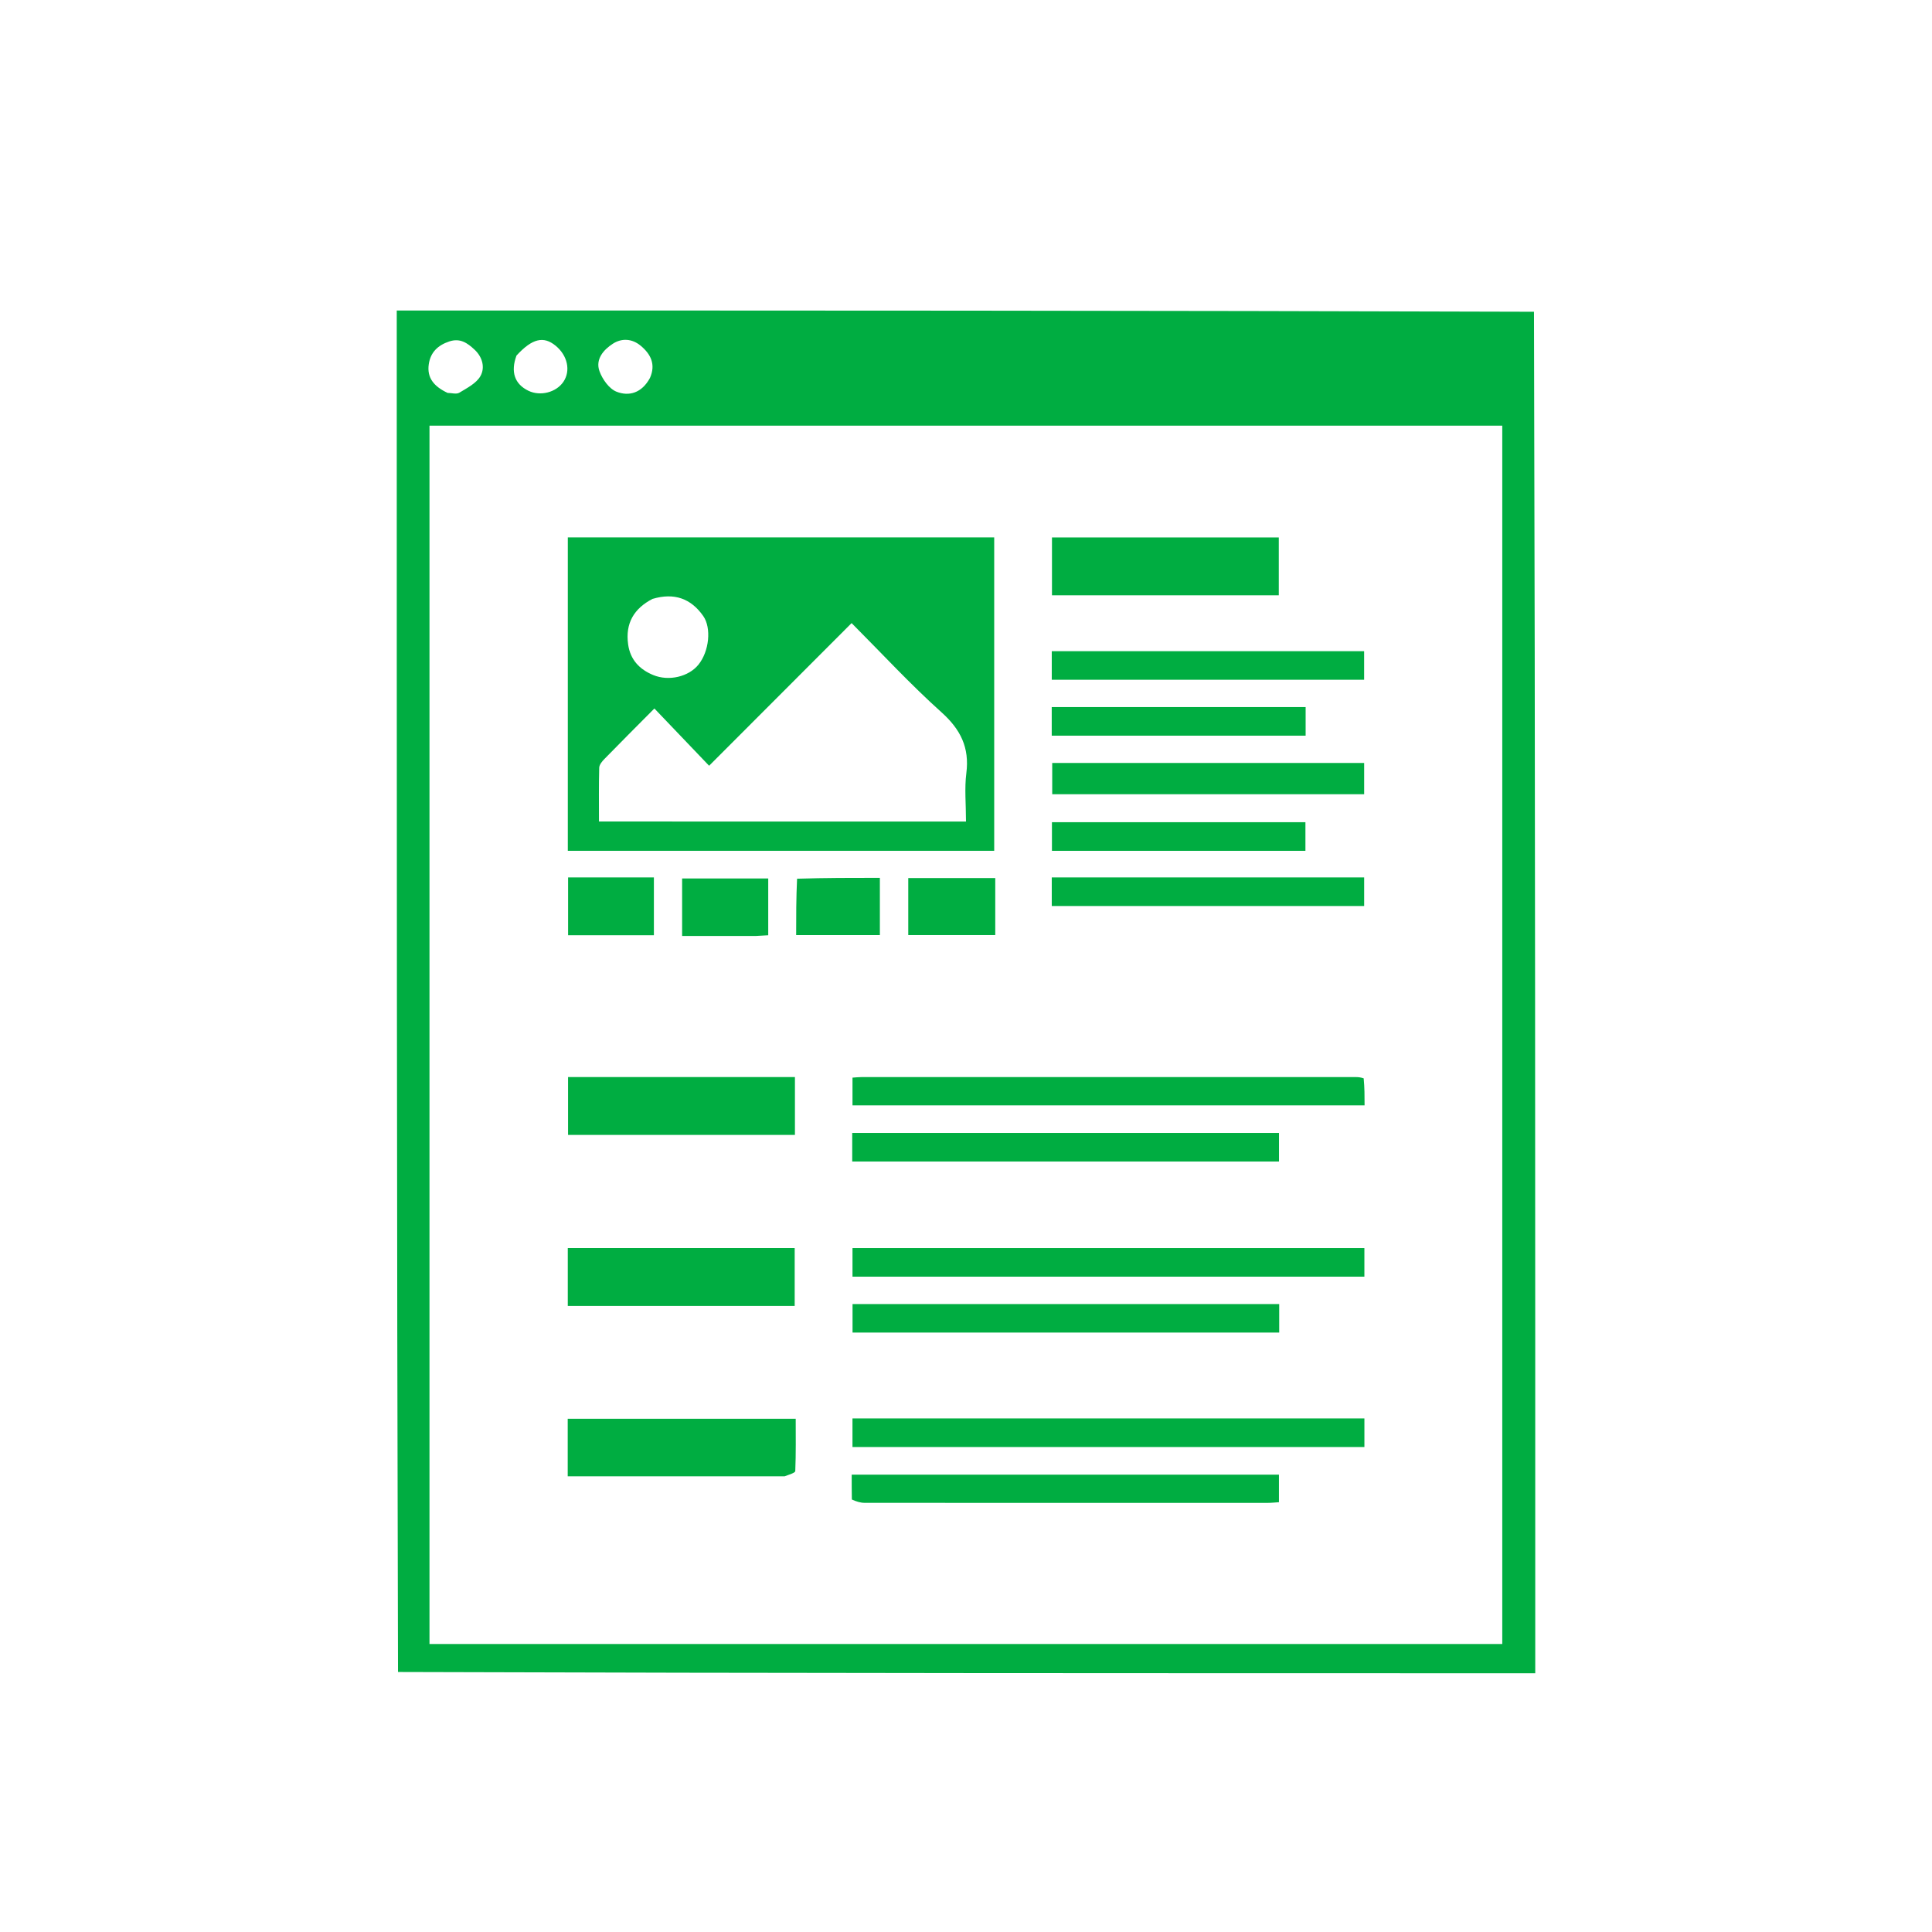 <svg width="112" height="112" viewBox="0 0 112 112" fill="none" xmlns="http://www.w3.org/2000/svg">
<g clip-path="url(#clip0_474_862)">
<path d="M89 97C67.047 97 45.096 97 23.073 96.927C23 70.57 23 44.285 23 18C44.953 18 66.904 18 88.927 18.073C89 44.429 89 70.716 89 97ZM58.236 95.303H87.088V24.676H24.898V95.303H58.236ZM37.68 21.908C38.023 21.132 37.734 20.532 37.135 20.037C36.633 19.622 36.036 19.599 35.531 19.924C34.988 20.273 34.504 20.828 34.752 21.516C34.92 21.985 35.313 22.541 35.744 22.709C36.456 22.988 37.204 22.793 37.68 21.908ZM29.942 20.611C29.591 21.556 29.831 22.266 30.635 22.654C31.326 22.987 32.248 22.748 32.664 22.129C33.094 21.487 32.901 20.605 32.206 20.038C31.514 19.475 30.864 19.609 29.942 20.611ZM25.947 22.777C26.177 22.779 26.46 22.868 26.627 22.766C27.076 22.493 27.619 22.22 27.854 21.797C28.121 21.319 27.982 20.711 27.512 20.271C27.091 19.878 26.672 19.586 26.044 19.794C25.384 20.014 24.958 20.422 24.857 21.111C24.739 21.904 25.157 22.404 25.947 22.777Z" fill="#00AD41"/>
<path d="M44.28 49.322H32.917V31.155H57.635V49.322H44.28ZM38.96 47.625H56C56 46.614 55.907 45.706 56.02 44.821C56.208 43.337 55.688 42.288 54.578 41.291C52.791 39.689 51.158 37.917 49.368 36.122C46.598 38.895 43.88 41.618 41.108 44.391C40.077 43.312 39.017 42.203 37.936 41.072C36.906 42.109 35.961 43.053 35.028 44.01C34.895 44.145 34.741 44.338 34.737 44.508C34.709 45.526 34.723 46.546 34.723 47.622H38.962M37.831 34.716C36.755 35.273 36.24 36.127 36.414 37.36C36.539 38.248 37.076 38.805 37.865 39.132C38.772 39.509 39.923 39.23 40.487 38.534C41.116 37.761 41.25 36.401 40.768 35.712C40.06 34.7 39.09 34.343 37.831 34.718V34.716Z" fill="#00AD41"/>
<path d="M67.412 83.885H49.419V82.228H79.096V83.885H67.412Z" fill="#00AD41"/>
<path d="M70.649 74.01H49.42V72.353H79.095V74.01H70.649Z" fill="#00AD41"/>
<path d="M79.054 62.512C79.106 63.049 79.106 63.535 79.106 64.078H49.42V62.472C49.6 62.459 49.773 62.44 49.946 62.44C59.503 62.44 69.059 62.44 78.617 62.44C78.745 62.44 78.873 62.453 79.054 62.512Z" fill="#00AD41"/>
<path d="M45.487 85.582C41.258 85.582 37.105 85.582 32.911 85.582V82.248H46.128C46.128 83.245 46.145 84.262 46.103 85.277C46.099 85.386 45.75 85.482 45.487 85.582Z" fill="#00AD41"/>
<path d="M62.331 34.51H60.984V31.157H74.133V34.51H62.331Z" fill="#00AD41"/>
<path d="M35.49 75.707H32.915V72.352H46.069V75.707H35.49Z" fill="#00AD41"/>
<path d="M34.264 62.438H46.083V65.792H32.931V62.438H34.264Z" fill="#00AD41"/>
<path d="M49.383 86.929C49.374 86.42 49.374 85.985 49.374 85.488H74.142V87.085C73.921 87.099 73.698 87.124 73.475 87.124C65.691 87.125 57.908 87.127 50.123 87.121C49.88 87.121 49.638 87.044 49.385 86.929H49.383Z" fill="#00AD41"/>
<path d="M50.313 77.25H49.423V75.598H74.157V77.25H50.313Z" fill="#00AD41"/>
<path d="M55.846 65.678H74.145V67.335H49.404V65.678H55.844H55.846Z" fill="#00AD41"/>
<path d="M67.412 44.23H79.082V46.042H60.998V44.23H67.412Z" fill="#00AD41"/>
<path d="M66.332 50.865H79.082V52.522H60.972V50.865H66.333H66.332Z" fill="#00AD41"/>
<path d="M63.865 37.75H79.08V39.406H60.972V37.75H63.865Z" fill="#00AD41"/>
<path d="M64.79 49.323H60.982V47.664H75.677V49.323H64.79Z" fill="#00AD41"/>
<path d="M62.788 40.99H75.689V42.647H60.97V40.99H62.788Z" fill="#00AD41"/>
<path d="M43.796 54.26C42.342 54.26 40.963 54.26 39.543 54.26V50.927H44.535V54.218C44.316 54.232 44.094 54.246 43.796 54.26Z" fill="#00AD41"/>
<path d="M57.696 53.166V54.207H52.653V50.902H57.696V53.166Z" fill="#00AD41"/>
<path d="M36.563 50.865H37.907V54.217H32.933V50.865H36.563Z" fill="#00AD41"/>
<path d="M46.208 50.94C47.824 50.889 49.386 50.889 51.007 50.889V54.209H46.154C46.154 53.129 46.154 52.06 46.207 50.94H46.208Z" fill="#00AD41"/>
</g>
<defs>
<clipPath id="clip0_474_862">
<rect width="66" height="79" fill="white" transform="translate(23 18)"/>
</clipPath>
</defs>
</svg>
